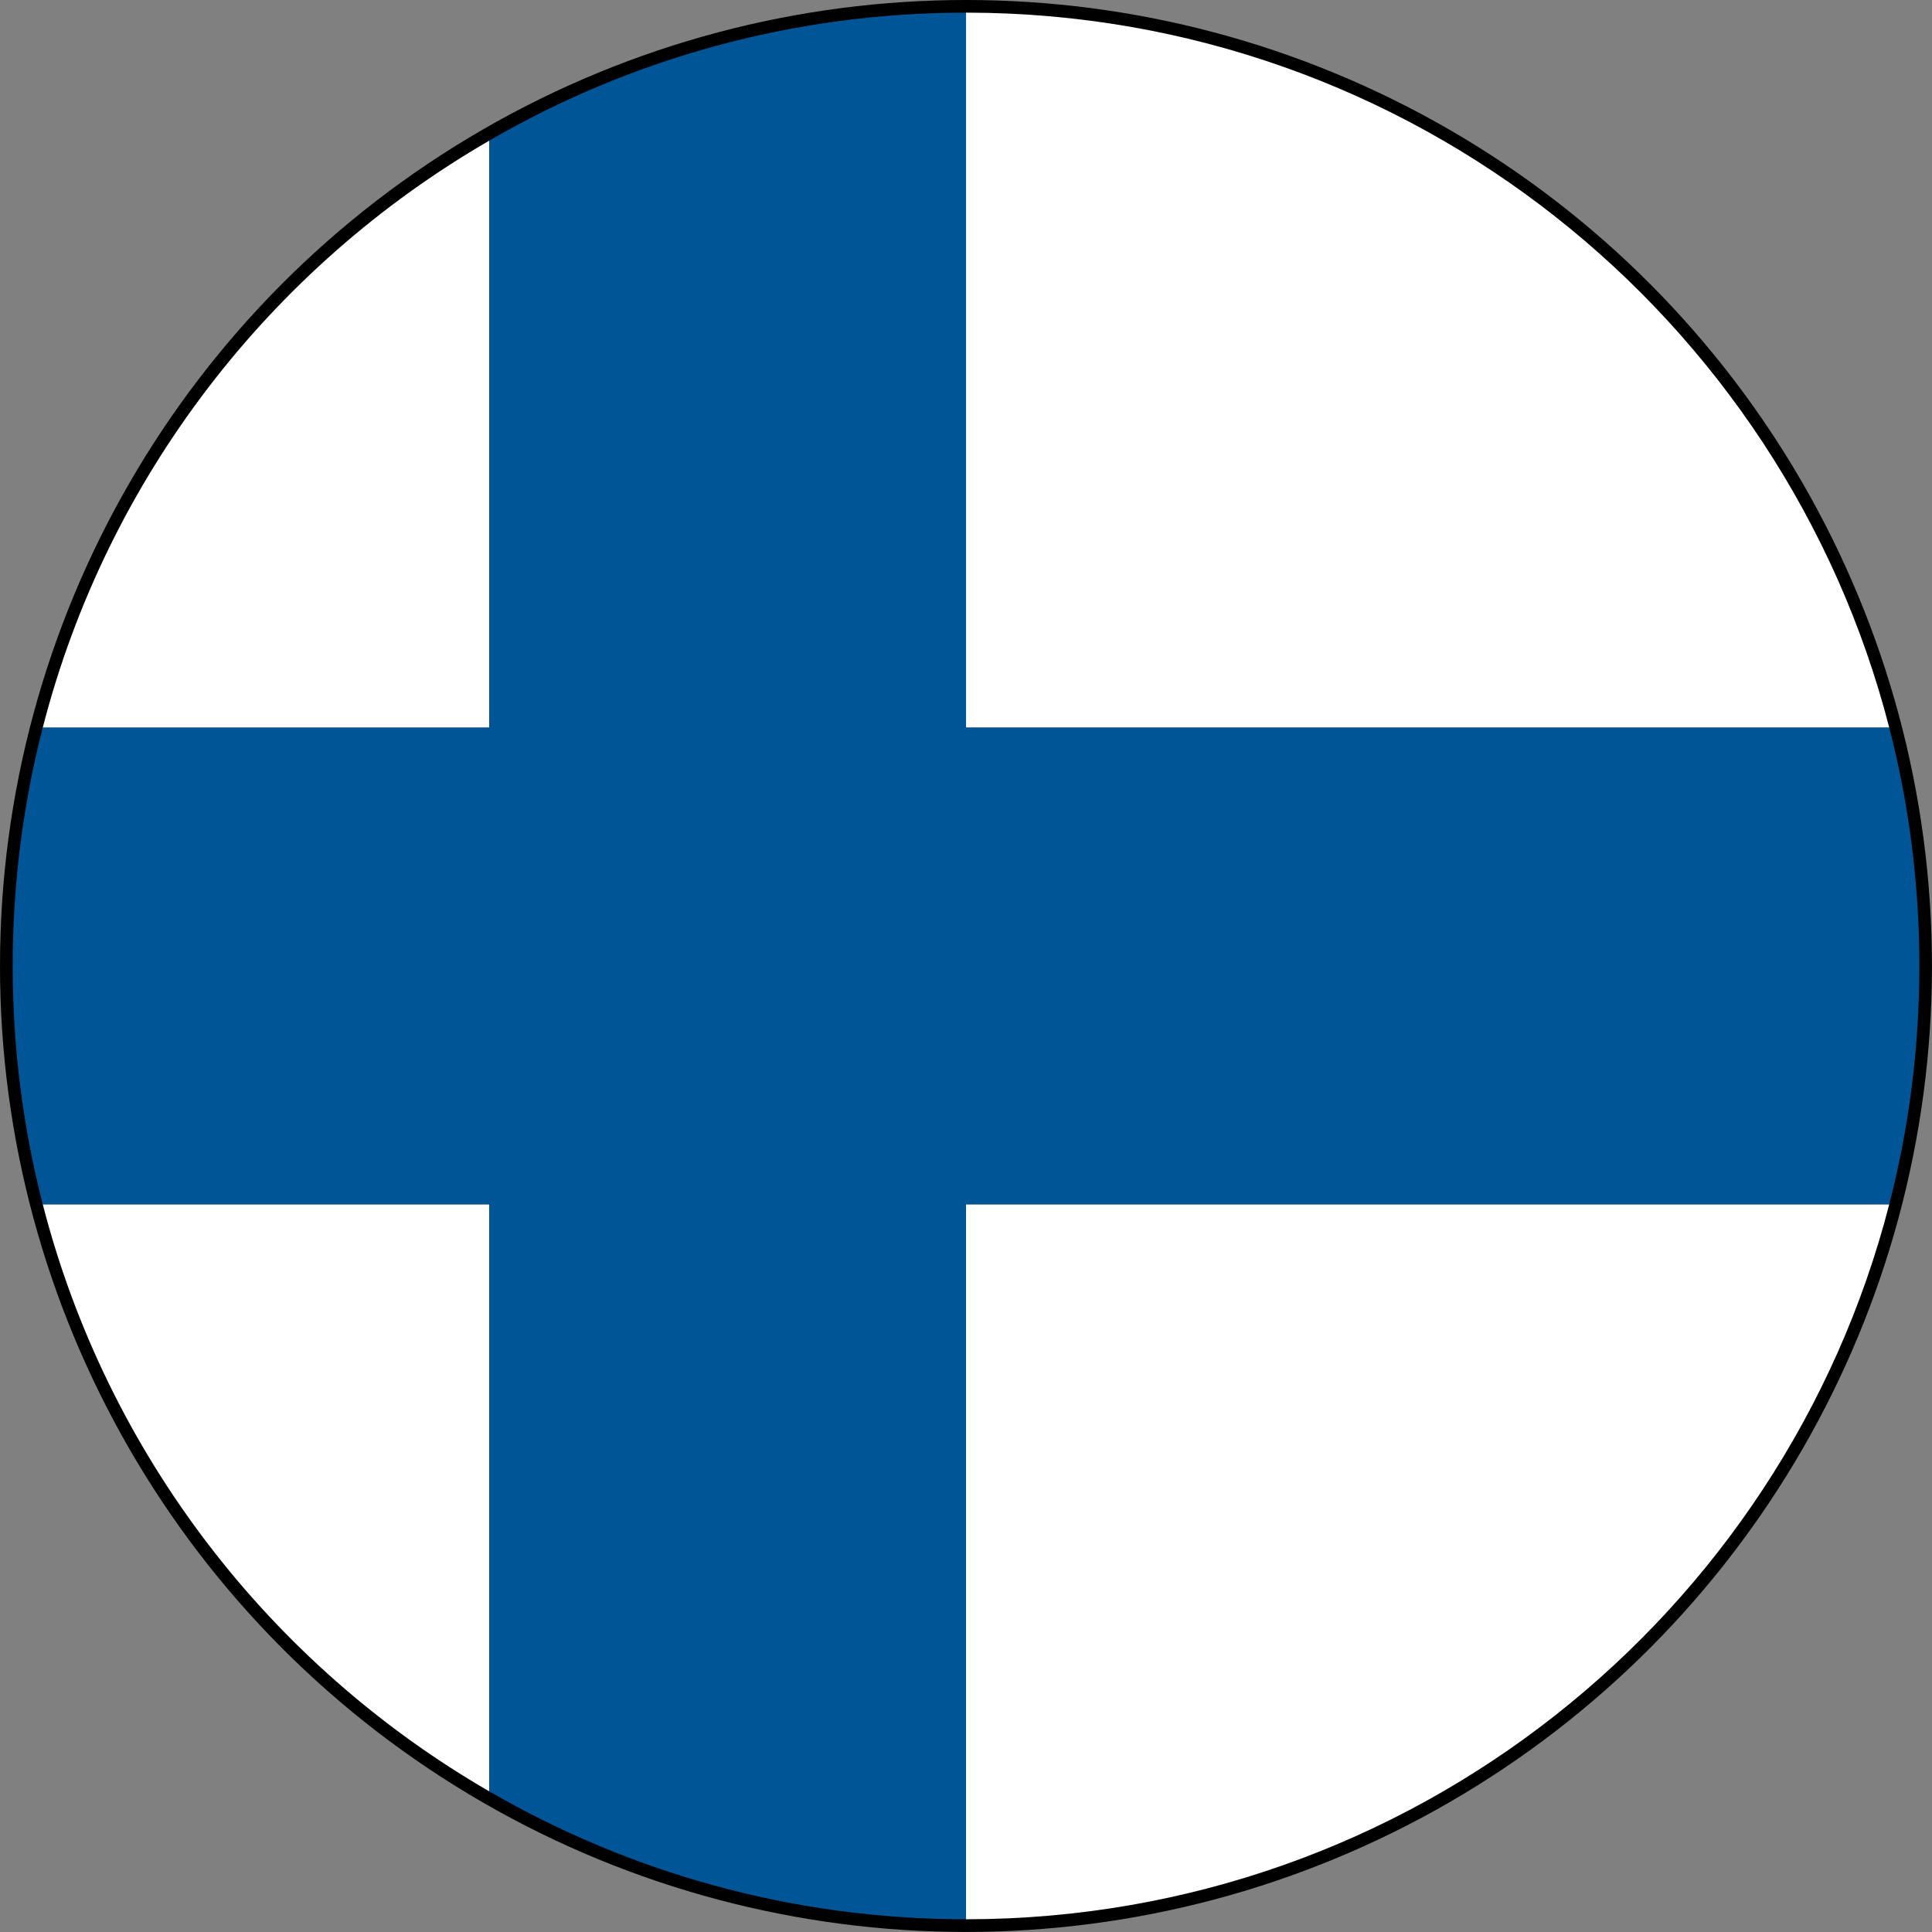 <?xml version="1.0" encoding="utf-8"?>
<!-- Generator: Adobe Illustrator 16.0.0, SVG Export Plug-In . SVG Version: 6.00 Build 0)  -->
<!DOCTYPE svg PUBLIC "-//W3C//DTD SVG 1.1//EN" "http://www.w3.org/Graphics/SVG/1.1/DTD/svg11.dtd">
<svg version="1.1" id="Layer_1" xmlns="http://www.w3.org/2000/svg" xmlns:xlink="http://www.w3.org/1999/xlink" x="0px" y="0px"
	 width="44.303px" height="44.303px" viewBox="0 0 44.303 44.303" enable-background="new 0 0 44.303 44.303" xml:space="preserve">
<rect x="0" y="0" width="44.303" height="44.303" fill="#808080" stroke="none"/>
<g>
	<circle cx="22.151" cy="22.151" r="22.151"/>
	<g>
		<path fill="#FFFFFF" d="M0.98,27.615c1.478,5.742,5.23,10.566,10.242,13.465V27.615H0.98z"/>
		<path fill="#FFFFFF" d="M11.223,3.223C6.212,6.12,2.458,10.943,0.98,16.686h10.242V3.223z"/>
		<path fill="#FFFFFF" d="M22.152,16.686h21.171C40.899,7.27,32.36,0.311,22.193,0.29h-0.041V16.686z"/>
		<path fill="#FFFFFF" d="M22.152,44.011h0.027c10.175-0.015,18.719-6.976,21.144-16.396H22.152V44.011z"/>
		<path fill="#005596" d="M22.152,27.615h21.171c0.451-1.746,0.69-3.578,0.69-5.465s-0.239-3.719-0.69-5.465H22.152V0.29l0,0
			c-3.983,0-7.715,1.069-10.93,2.933v13.463H0.98c-0.45,1.746-0.689,3.578-0.689,5.465s0.239,3.719,0.689,5.465h10.242V41.08
			c3.207,1.855,6.93,2.926,10.901,2.931h0.028V27.615z"/>
	</g>
</g>
</svg>
